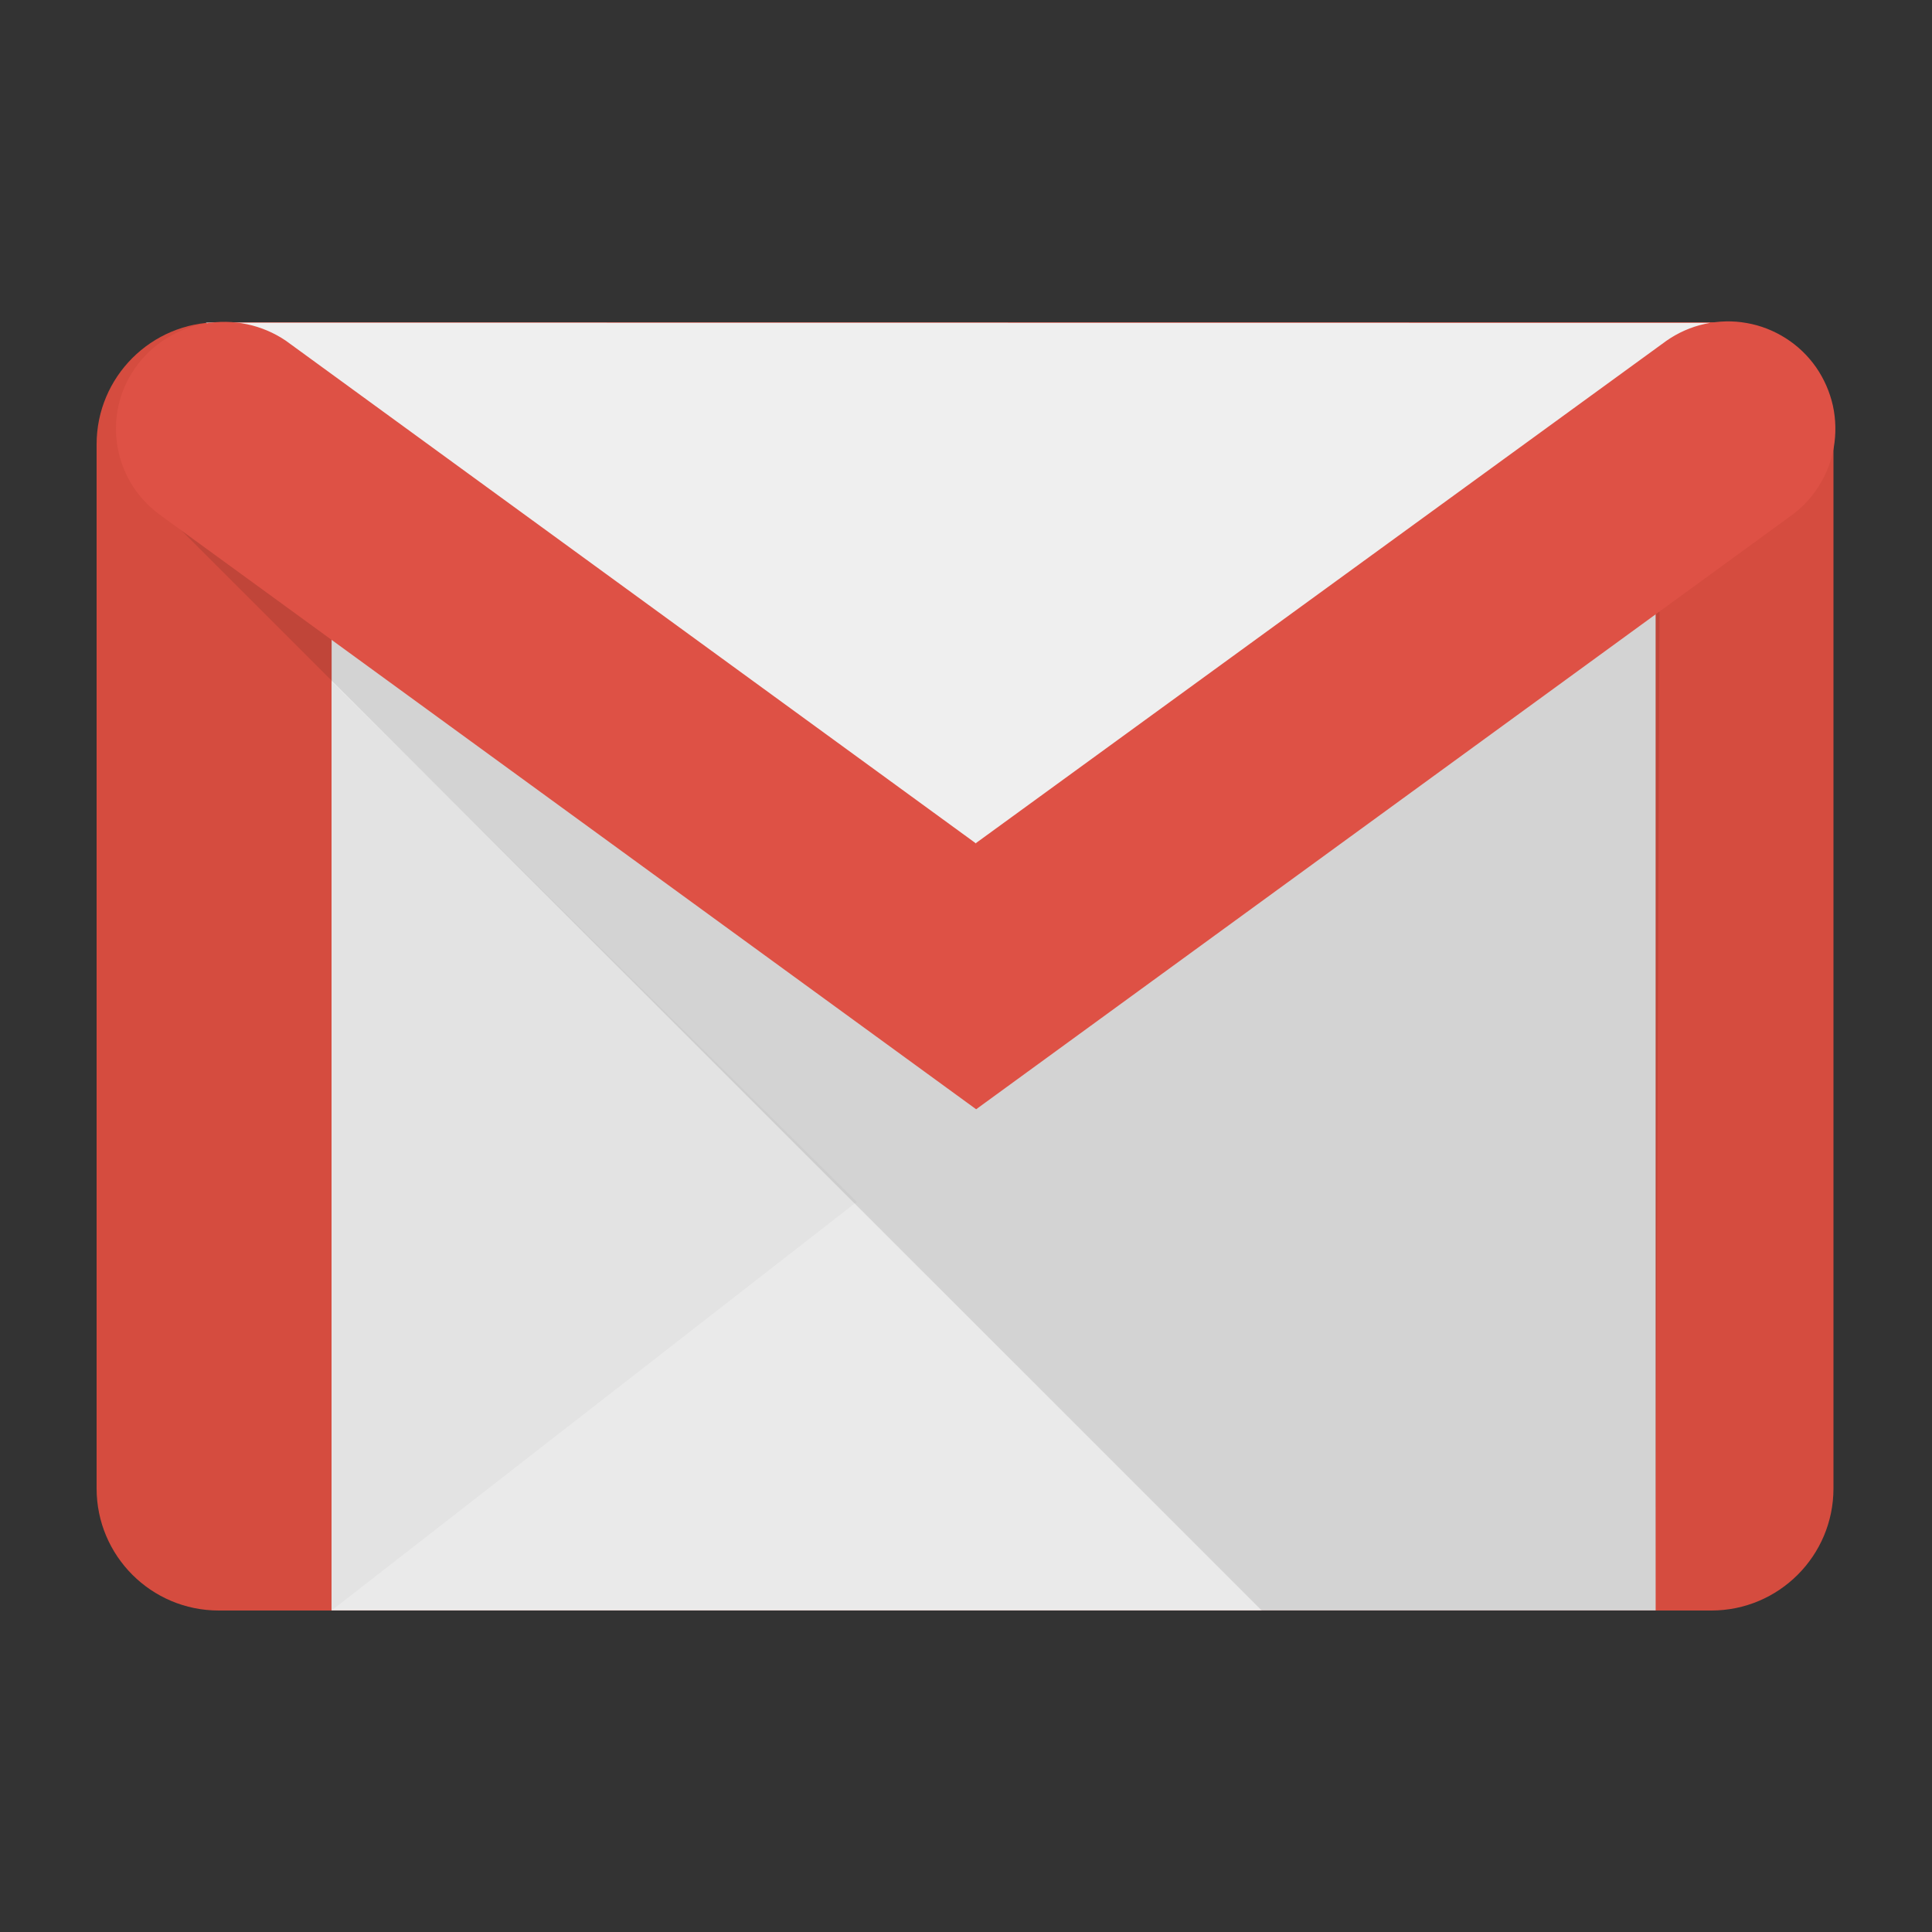 <svg width="20" height="20" viewBox="0 0 20 20" fill="none" xmlns="http://www.w3.org/2000/svg">
<rect x="0" y="0" width="20" height="20" fill="#333333" stroke="none"/>
<path d="M17.716 3.336H2.264C1.566 3.336 1 3.902 1 4.6V15.408C1 16.106 1.566 16.672 2.264 16.672H17.716C18.414 16.672 18.98 16.106 18.98 15.408V4.6C18.98 3.902 18.414 3.336 17.716 3.336Z" fill="#D54C3F"/>
<path d="M3.433 3.399H17.139V16.671H3.433V3.399Z" fill="#EAEAEA"/>
<path d="M8.87 12.441L3.433 16.671L3.434 7.057L8.869 12.441" fill="#E3E3E3"/>
<path opacity="0.1" d="M13.063 16.673L1.819 5.432L17.184 5.068L17.138 16.672L13.063 16.673Z" fill="black"/>
<path d="M2.131 3.34L10.24 9.335L17.701 3.342L2.131 3.34Z" fill="#EFEFEF"/>
<path d="M18.525 5.35C18.645 5.266 18.747 5.16 18.825 5.037C18.904 4.914 18.957 4.777 18.983 4.633C19.008 4.489 19.005 4.342 18.974 4.199C18.942 4.057 18.883 3.922 18.8 3.802C18.716 3.682 18.61 3.58 18.487 3.502C18.363 3.423 18.226 3.369 18.082 3.344C17.939 3.318 17.791 3.322 17.649 3.353C17.506 3.384 17.371 3.444 17.252 3.527L10.105 8.726L10.104 8.731L10.103 8.731L2.959 3.527C2.714 3.361 2.412 3.297 2.119 3.35C1.826 3.403 1.567 3.569 1.398 3.811C1.229 4.052 1.165 4.35 1.219 4.639C1.272 4.928 1.44 5.184 1.685 5.35L1.656 5.33L10.105 11.483M18.556 5.33L10.066 11.523Z" fill="#DE5145"/>
</svg>
